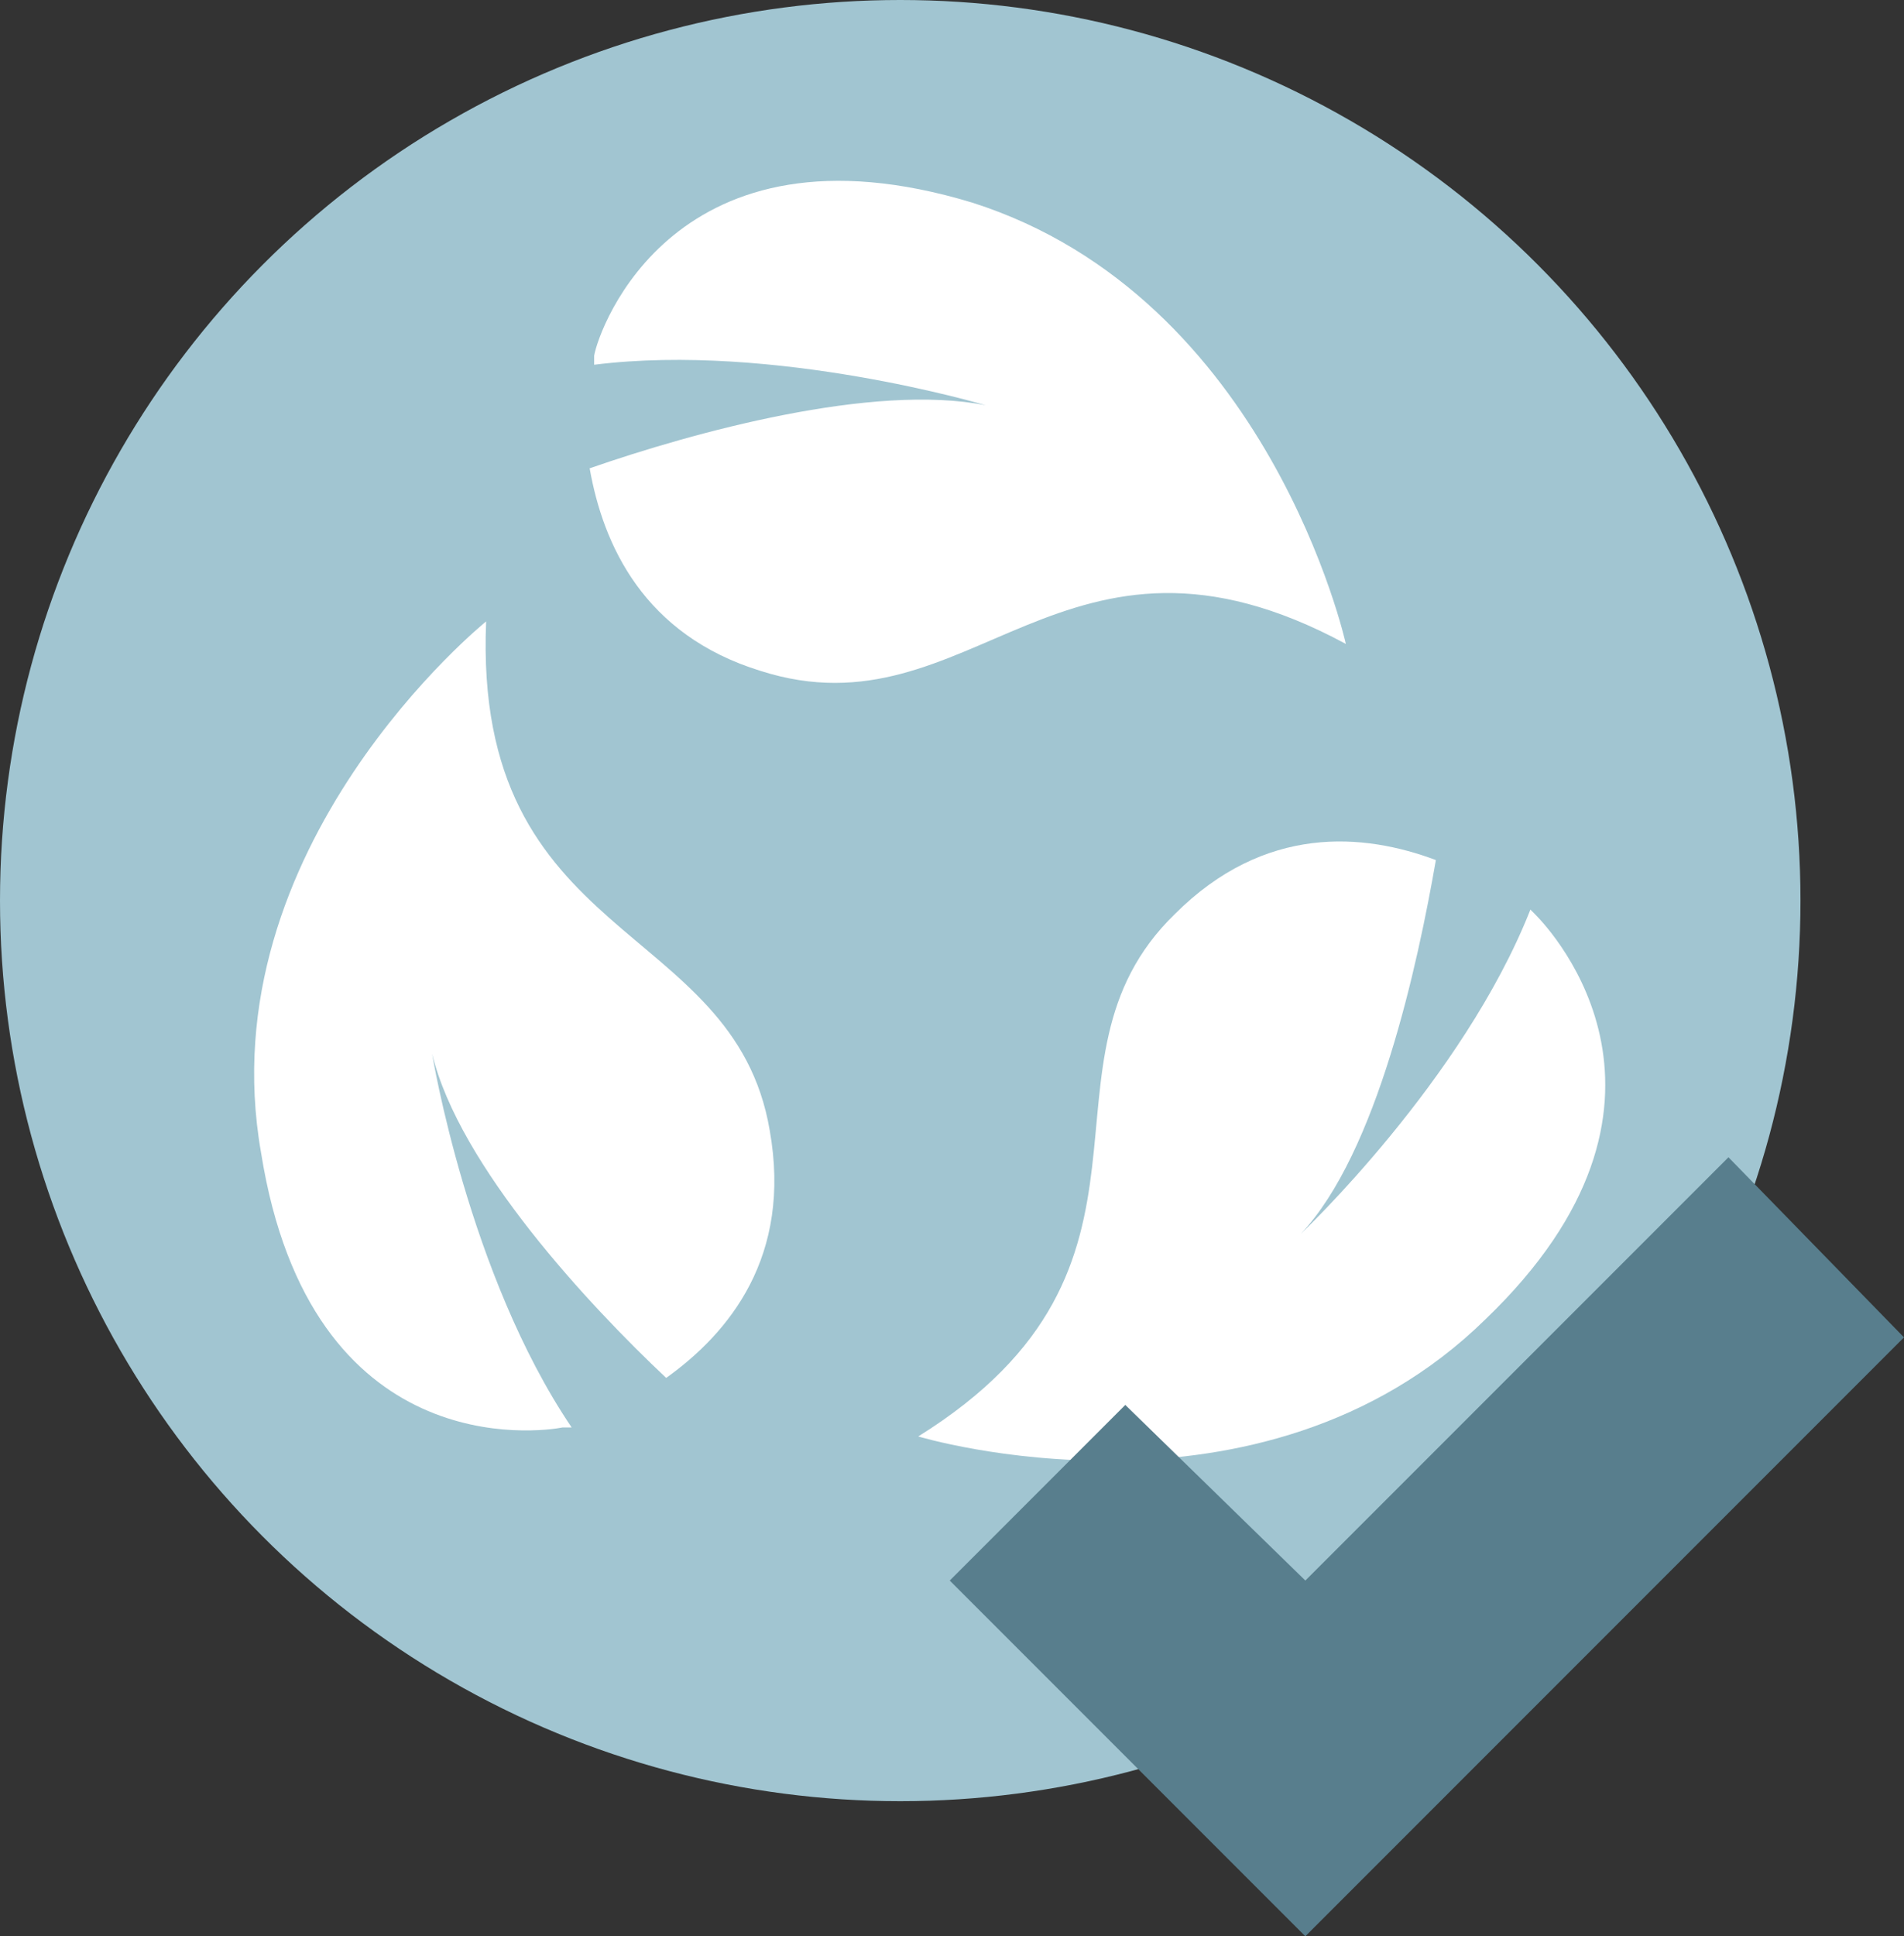 <?xml version="1.0" encoding="utf-8"?>
<!-- Generator: Adobe Illustrator 26.5.0, SVG Export Plug-In . SVG Version: 6.00 Build 0)  -->
<svg version="1.1" id="Layer_1" xmlns="http://www.w3.org/2000/svg" xmlns:xlink="http://www.w3.org/1999/xlink" x="0px" y="0px"
	 viewBox="0 0 42.3 43" style="enable-background:new 0 0 42.3 43;" xml:space="preserve">
<rect x="0" y="0" width="42.3" height="43" fill="#333333" stroke="none"/>
<style type="text/css">
	.st0{fill:#A1C5D1;}
	.st1{fill:#FFFFFF;}
	.st2{fill:#587E8D;}
</style>
<g>
	<circle class="st0" cx="20" cy="20" r="20"/>
	<g>
		<g>
			<path class="st1" d="M12.5,31.7c0,0,0.1,0,0.2,0c-2.3-3.4-3.1-8.3-3.1-8.3c0.6,2.5,3.5,5.6,5.2,7.2c1.4-1,2.8-2.7,2.3-5.5
				c-0.8-4.7-6.6-4.1-6.3-11.3c0,0-6.2,5-5,11.8C6.9,32.5,12,31.8,12.5,31.7z"/>
			<path class="st1" d="M29.9,14.3c0,0-1.7-7.7-8.3-9.8c-6.6-2-8.3,2.8-8.4,3.4c0,0,0,0.1,0,0.2c4-0.5,8.7,0.9,8.7,0.9
				c-2.5-0.5-6.5,0.6-8.8,1.4c0.3,1.7,1.2,3.7,3.8,4.5C21.6,16.4,23.6,10.9,29.9,14.3z"/>
			<path class="st1" d="M31.9,19.1c-1.6-0.6-3.8-0.8-5.8,1.2c-3.4,3.3,0.4,7.8-5.7,11.6c0,0,7.6,2.3,12.6-2.6c5-4.8,1.5-8.6,1.1-9
				L34,20.2c-1.5,3.8-5.1,7.2-5.1,7.2C30.6,25.6,31.5,21.4,31.9,19.1z"/>
		</g>
		<polygon class="st2" points="42.3,29.7 38.4,25.7 29,35.1 25,31.2 21.1,35.1 29,43 29,43 29,43 		"/>
	</g>
</g>
</svg>
